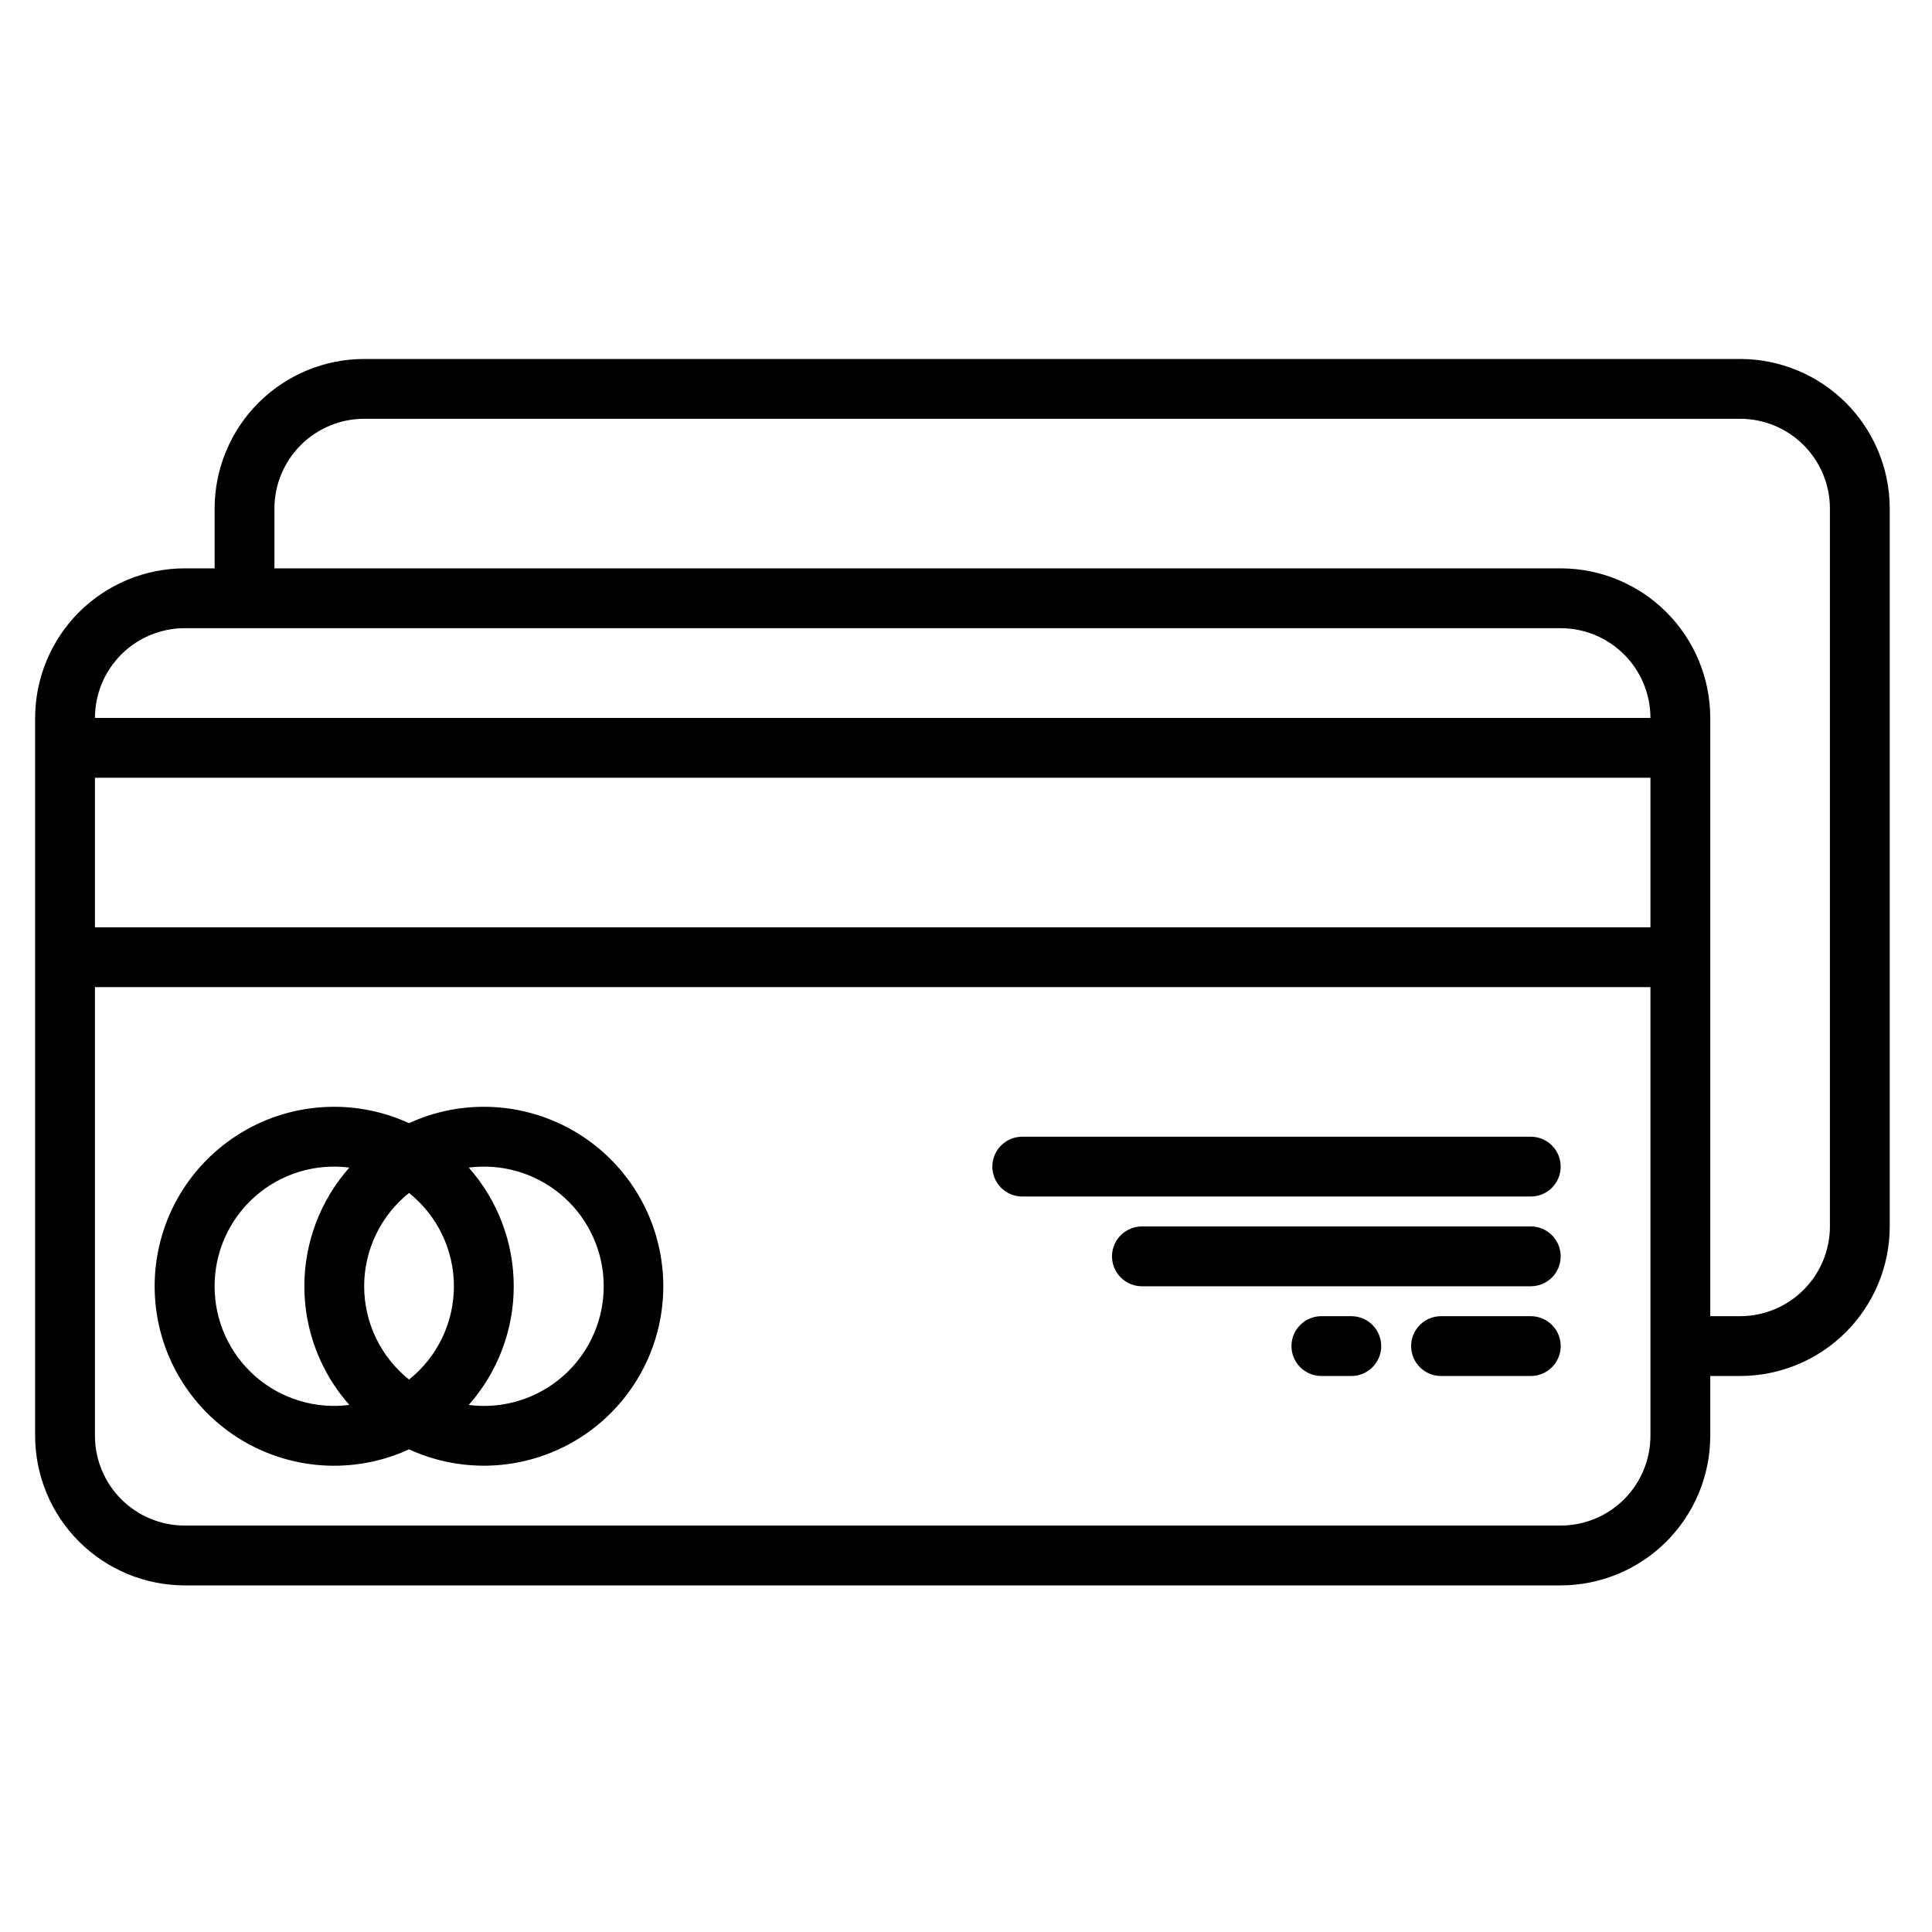 <svg width="110" height="110" viewBox="0 0 110 110" fill="none" xmlns="http://www.w3.org/2000/svg">
<path d="M99.078 20.438H20.734C18.477 20.44 16.312 21.338 14.716 22.934C13.119 24.531 12.221 26.695 12.219 28.953V32.359H10.516C8.258 32.362 6.093 33.26 4.497 34.856C2.901 36.453 2.003 38.617 2 40.875V81.75C2.003 84.008 2.901 86.172 4.497 87.769C6.093 89.365 8.258 90.263 10.516 90.266H88.859C91.117 90.263 93.282 89.365 94.878 87.769C96.475 86.172 97.373 84.008 97.375 81.75V78.344H99.078C101.336 78.341 103.501 77.443 105.097 75.847C106.693 74.25 107.591 72.086 107.594 69.828V28.953C107.591 26.695 106.693 24.531 105.097 22.934C103.501 21.338 101.336 20.44 99.078 20.438V20.438ZM10.516 35.766H88.859C90.214 35.767 91.513 36.306 92.471 37.264C93.429 38.222 93.967 39.52 93.969 40.875H5.406C5.408 39.52 5.947 38.222 6.904 37.264C7.862 36.306 9.161 35.767 10.516 35.766ZM5.406 44.281H93.969V52.797H5.406V44.281ZM93.969 81.75C93.967 83.105 93.429 84.403 92.471 85.361C91.513 86.319 90.214 86.858 88.859 86.859H10.516C9.161 86.858 7.862 86.319 6.904 85.361C5.947 84.403 5.408 83.105 5.406 81.75V56.203H93.969V81.75ZM104.188 69.828C104.186 71.183 103.647 72.481 102.689 73.439C101.732 74.397 100.433 74.936 99.078 74.938H97.375V40.875C97.373 38.617 96.475 36.453 94.878 34.856C93.282 33.26 91.117 32.362 88.859 32.359H15.625V28.953C15.627 27.599 16.165 26.3 17.123 25.342C18.081 24.384 19.38 23.845 20.734 23.844H99.078C100.433 23.845 101.732 24.384 102.689 25.342C103.647 26.3 104.186 27.599 104.188 28.953V69.828Z" fill="black"/>
<path d="M27.547 63.016C26.077 63.015 24.624 63.333 23.289 63.949C21.732 63.233 20.02 62.921 18.311 63.041C16.602 63.16 14.951 63.707 13.508 64.632C12.066 65.556 10.879 66.829 10.057 68.332C9.235 69.835 8.805 71.521 8.805 73.234C8.805 74.948 9.235 76.633 10.057 78.137C10.879 79.64 12.066 80.912 13.508 81.837C14.951 82.762 16.602 83.309 18.311 83.428C20.02 83.548 21.732 83.235 23.289 82.52C24.677 83.157 26.19 83.474 27.716 83.449C29.243 83.424 30.745 83.056 32.111 82.375C33.477 81.693 34.673 80.713 35.611 79.508C36.549 78.303 37.205 76.904 37.53 75.412C37.856 73.92 37.843 72.374 37.492 70.888C37.142 69.402 36.463 68.014 35.505 66.824C34.548 65.635 33.336 64.676 31.959 64.017C30.581 63.358 29.074 63.016 27.547 63.016V63.016ZM25.844 73.234C25.844 74.255 25.614 75.262 25.172 76.182C24.73 77.101 24.086 77.91 23.289 78.547C22.492 77.91 21.849 77.101 21.406 76.182C20.964 75.262 20.734 74.255 20.734 73.234C20.734 72.214 20.964 71.207 21.406 70.287C21.849 69.368 22.492 68.559 23.289 67.922C24.086 68.559 24.73 69.368 25.172 70.287C25.614 71.207 25.844 72.214 25.844 73.234ZM12.219 73.234C12.217 72.267 12.422 71.31 12.819 70.428C13.217 69.546 13.798 68.759 14.524 68.119C15.25 67.48 16.105 67.002 17.03 66.719C17.955 66.436 18.93 66.354 19.89 66.478C18.239 68.342 17.328 70.745 17.328 73.234C17.328 75.724 18.239 78.127 19.89 79.991C18.93 80.115 17.955 80.032 17.03 79.749C16.105 79.466 15.25 78.989 14.524 78.35C13.798 77.71 13.217 76.923 12.819 76.041C12.422 75.159 12.217 74.202 12.219 73.234V73.234ZM27.547 80.047C27.26 80.046 26.973 80.028 26.688 79.991C28.339 78.127 29.25 75.724 29.25 73.234C29.25 70.745 28.339 68.342 26.688 66.478C27.613 66.359 28.552 66.43 29.447 66.689C30.343 66.947 31.175 67.386 31.895 67.979C32.614 68.572 33.203 69.306 33.627 70.136C34.051 70.966 34.3 71.874 34.359 72.804C34.418 73.734 34.285 74.667 33.969 75.543C33.653 76.42 33.161 77.223 32.522 77.902C31.884 78.581 31.113 79.121 30.257 79.49C29.401 79.859 28.479 80.049 27.547 80.047Z" fill="black"/>
<path d="M87.156 64.719H58.203C57.752 64.719 57.318 64.898 56.999 65.218C56.68 65.537 56.5 65.97 56.5 66.422C56.5 66.874 56.68 67.307 56.999 67.626C57.318 67.946 57.752 68.125 58.203 68.125H87.156C87.608 68.125 88.041 67.946 88.361 67.626C88.68 67.307 88.859 66.874 88.859 66.422C88.859 65.97 88.68 65.537 88.361 65.218C88.041 64.898 87.608 64.719 87.156 64.719Z" fill="black"/>
<path d="M87.156 69.828H65.016C64.564 69.828 64.131 70.008 63.812 70.327C63.492 70.647 63.313 71.08 63.313 71.531C63.313 71.983 63.492 72.416 63.812 72.736C64.131 73.055 64.564 73.235 65.016 73.235H87.156C87.608 73.235 88.041 73.055 88.361 72.736C88.68 72.416 88.859 71.983 88.859 71.531C88.859 71.08 88.68 70.647 88.361 70.327C88.041 70.008 87.608 69.828 87.156 69.828Z" fill="black"/>
<path d="M76.938 74.938H75.234C74.783 74.938 74.35 75.117 74.03 75.436C73.711 75.756 73.531 76.189 73.531 76.641C73.531 77.092 73.711 77.525 74.03 77.845C74.35 78.164 74.783 78.344 75.234 78.344H76.938C77.389 78.344 77.823 78.164 78.142 77.845C78.461 77.525 78.641 77.092 78.641 76.641C78.641 76.189 78.461 75.756 78.142 75.436C77.823 75.117 77.389 74.938 76.938 74.938Z" fill="black"/>
<path d="M87.156 74.938H82.047C81.595 74.938 81.162 75.117 80.843 75.436C80.523 75.756 80.344 76.189 80.344 76.641C80.344 77.092 80.523 77.525 80.843 77.845C81.162 78.164 81.595 78.344 82.047 78.344H87.156C87.608 78.344 88.041 78.164 88.361 77.845C88.68 77.525 88.86 77.092 88.86 76.641C88.86 76.189 88.68 75.756 88.361 75.436C88.041 75.117 87.608 74.938 87.156 74.938Z" fill="black"/>
</svg>
